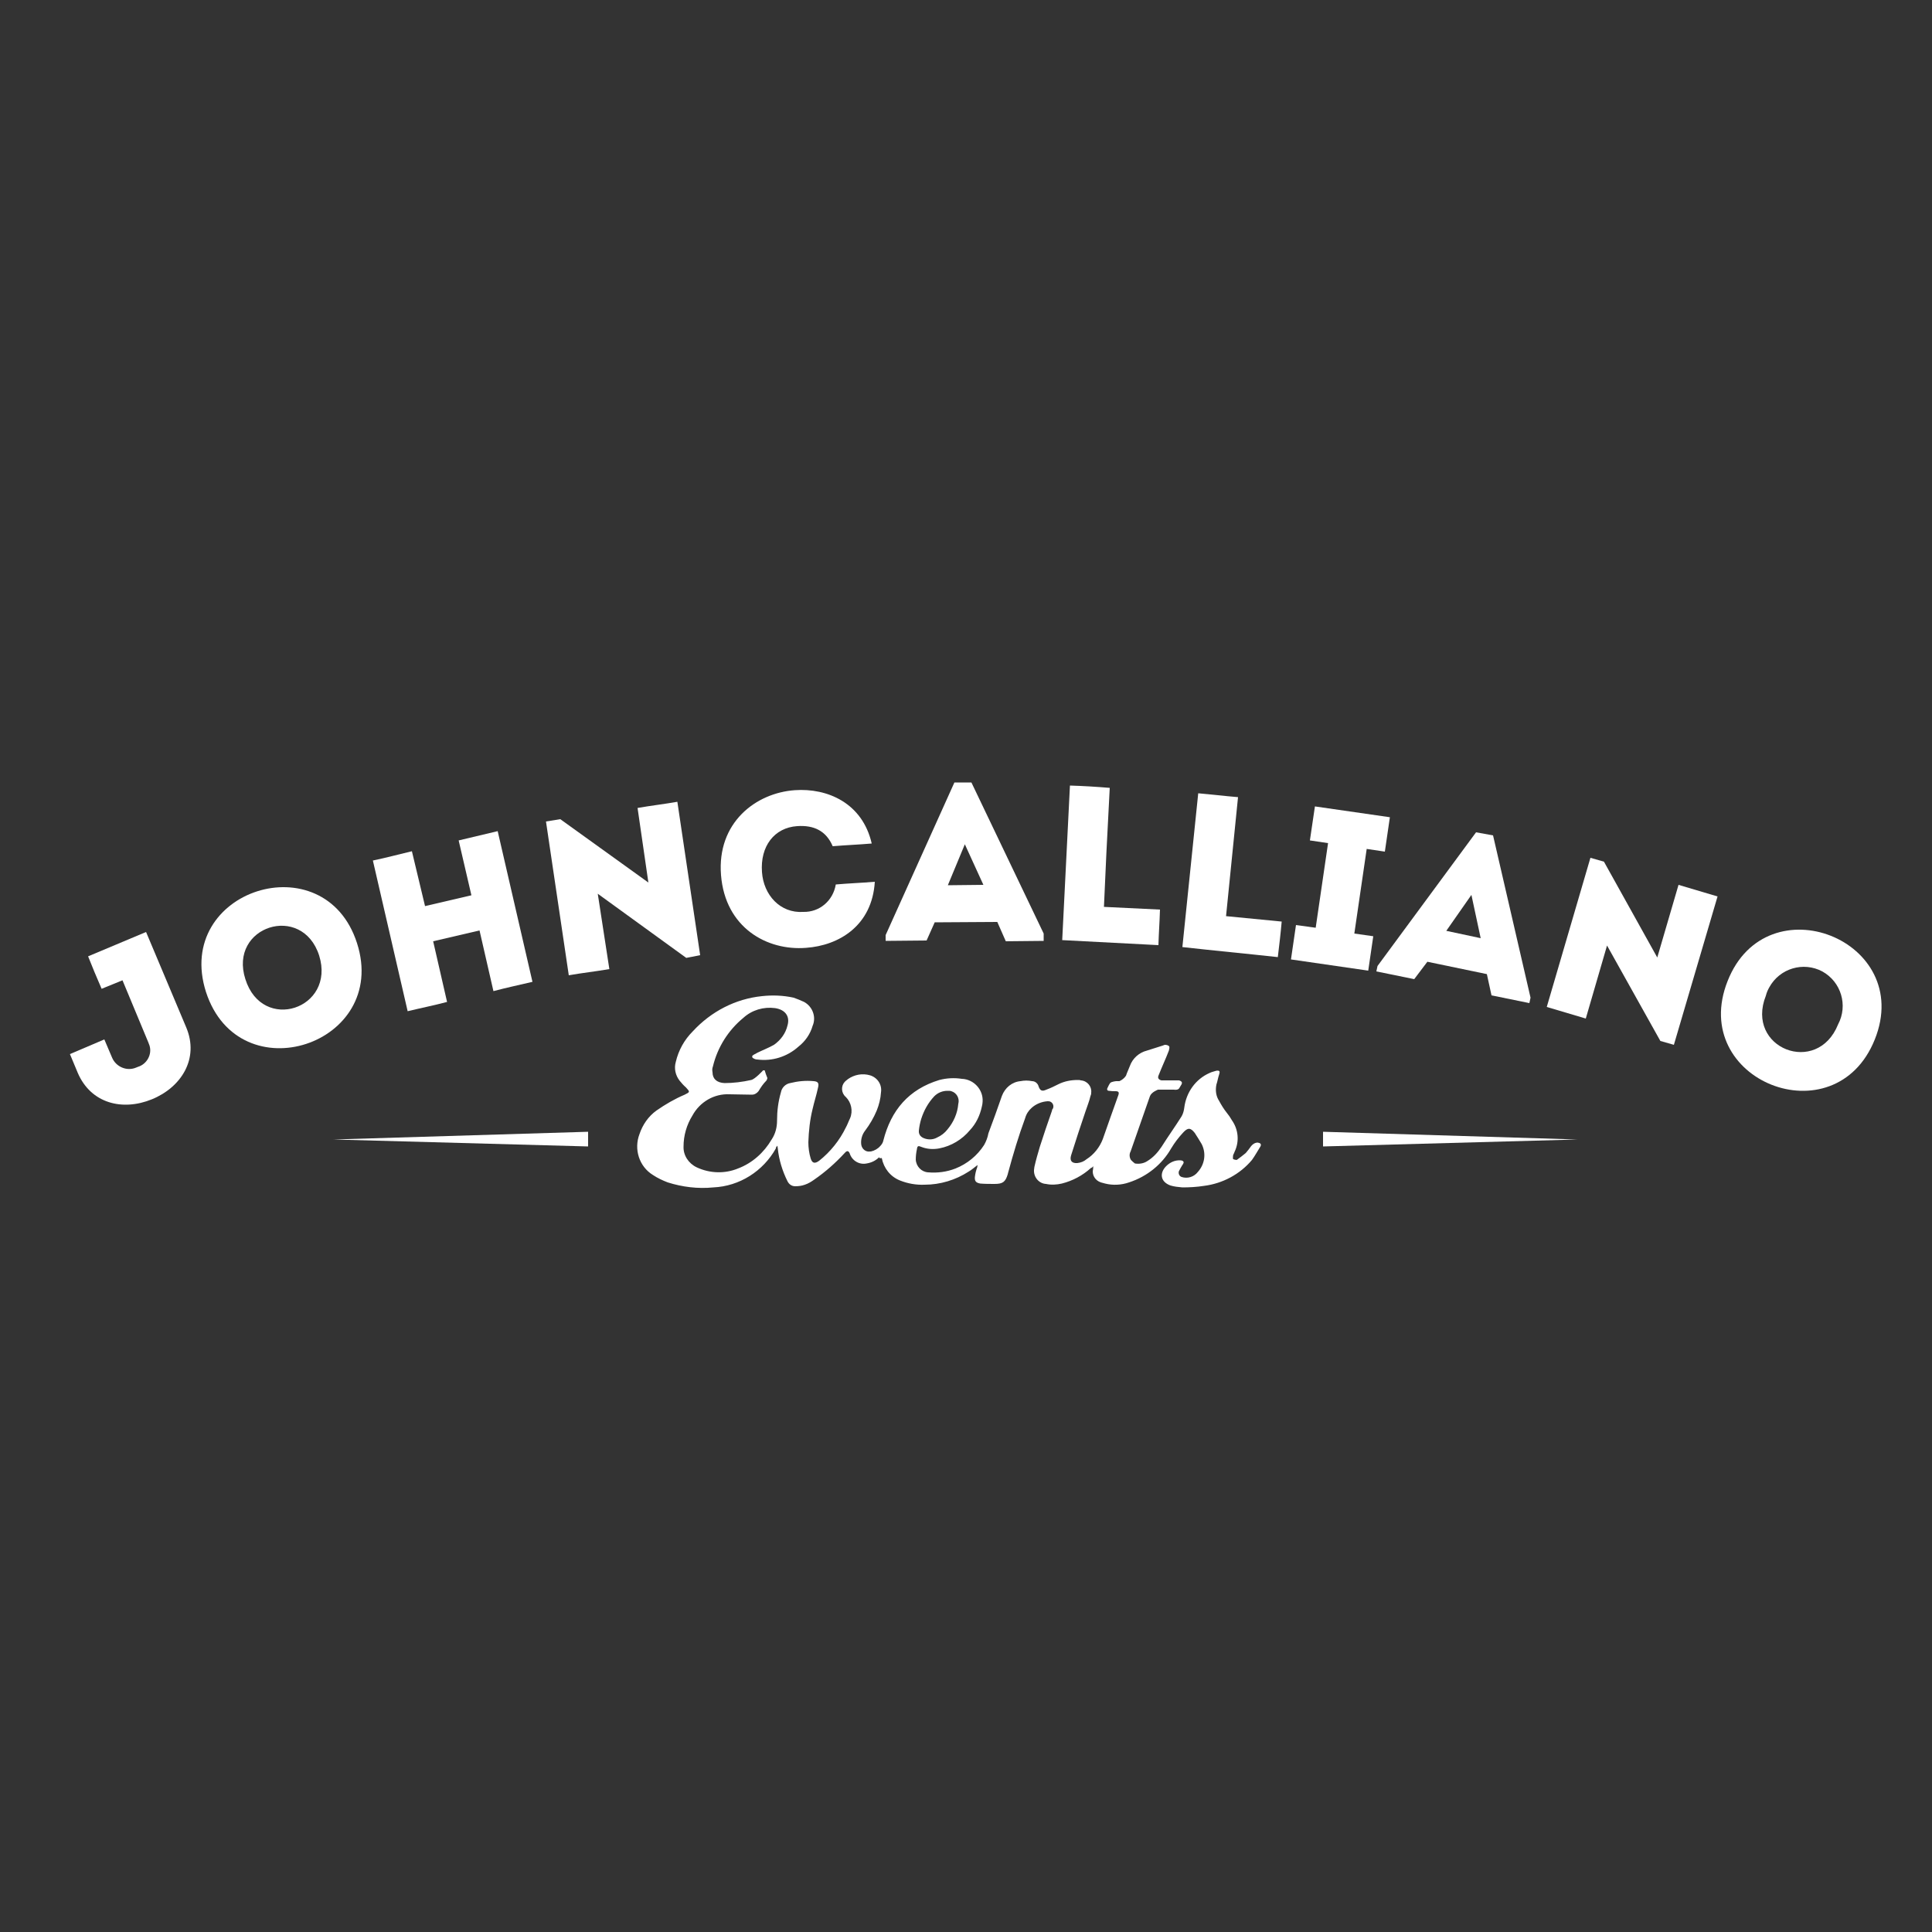 <?xml version="1.0" encoding="UTF-8"?> <!-- Generator: Adobe Illustrator 25.0.0, SVG Export Plug-In . SVG Version: 6.00 Build 0) --> <svg xmlns="http://www.w3.org/2000/svg" xmlns:xlink="http://www.w3.org/1999/xlink" id="Слой_1" x="0px" y="0px" viewBox="0 0 500 500" style="enable-background:new 0 0 500 500;" xml:space="preserve"><rect x="0" y="0" width="500" height="500" fill="#333333" stroke="none"/> <style type="text/css"> .st0{fill:#FFFFFF;} </style> <g id="Слой_2_1_"> <g id="Слой_1-2"> <path class="st0" d="M227.5,299.5c-0.9,0.9-2,1.4-3.2,1.6c-1.9,0.4-3.8-0.7-4.4-2.6c-0.3-0.7-0.7-0.8-1.3-0.1 c-2.4,2.6-5,4.9-7.9,6.9c-0.7,0.5-1.5,1-2.4,1.3c-0.8,0.3-1.7,0.4-2.5,0.4c-0.9,0-1.6-0.5-2-1.3c-1.3-2.6-2.2-5.5-2.5-8.4 c0-0.3-0.1-0.4-0.1-0.8c-0.3,0.3-0.4,0.4-0.4,0.7c-3.3,5.9-9.4,9.8-16.2,10.1c-4,0.4-8-0.1-11.8-1.3c-1.3-0.5-2.6-1.1-3.8-1.9 c-3.6-2.2-5-6.7-3.5-10.6c0.8-2.4,2.3-4.6,4.4-6.1c2.3-1.6,4.7-3,7.3-4.1c1.4-0.7,1.4-0.7,0.3-1.9c-0.6-0.5-1.1-1.1-1.6-1.7 c-1.1-1.4-1.5-3.2-1-4.9c0.7-3,2.2-5.7,4.4-7.9c4.7-5.1,11-8.4,17.9-9.1c2.7-0.3,5.5-0.2,8.2,0.4c0.9,0.3,1.8,0.7,2.7,1.1 c2.2,1.2,3.2,3.9,2.2,6.2c-0.6,2.1-1.9,4-3.7,5.4c-2.9,2.6-6.8,3.8-10.6,3.3c-0.3,0-0.7-0.1-1-0.3c-0.3-0.1-0.4-0.4-0.3-0.6 c0-0.1,0.1-0.2,0.2-0.2c0.3-0.3,0.6-0.3,1-0.6c1.4-0.7,3-1.3,4.4-2.1c1.7-1.2,3-2.9,3.5-5c0.7-2.4-0.6-4.1-3.2-4.5 c-3-0.4-6,0.5-8.2,2.5c-3.9,3.2-6.7,7.6-7.9,12.6c-0.2,0.5-0.2,1-0.1,1.5c0,1.7,1.1,2.7,3.1,2.8c2.3,0,4.7-0.3,6.9-0.8 c1-0.2,3.1-2.5,3.1-2.5h0.4c0.2,0.7,0.4,1.3,0.7,2c-0.1,0.3-0.1,0.5-0.3,0.7c-0.8,0.8-1.4,1.7-2,2.7c-0.4,0.5-1,0.9-1.7,0.9 c-2,0-4-0.1-5.8-0.1c-4-0.2-7.7,2-9.6,5.5c-1.5,2.4-2.3,5.2-2.3,8c-0.1,2.3,1.3,4.4,3.4,5.4c3.4,1.6,7.3,1.7,10.7,0.3 c3.7-1.4,6.7-4.1,8.7-7.5c1-1.5,1.4-3.2,1.4-4.9c0-2.5,0.3-4.9,1-7.3c0.2-1.2,1.2-2.2,2.4-2.4c2-0.5,4-0.7,6.1-0.5 c1.1,0.1,1.4,0.5,1.1,1.7c-0.4,1.9-1,3.7-1.4,5.5c-0.7,2.8-1,5.7-1.1,8.6c0,1.4,0.2,2.9,0.6,4.2c0.4,1.3,1.1,1.4,2.2,0.6 c2.9-2.3,5.3-5.3,6.9-8.6c0.4-0.7,0.7-1.6,1.1-2.4c0.8-1.9,0.3-4.1-1.1-5.5c-1.2-1-1.3-2.8-0.3-3.9c0.2-0.2,0.4-0.4,0.7-0.6 l0.1-0.1c1.7-1.2,3.8-1.6,5.8-1c1.9,0.6,3.1,2.4,2.8,4.4c-0.1,1.6-0.5,3.2-1.1,4.7c-0.8,1.9-1.8,3.6-3,5.2c-0.8,1-1.2,2.4-1,3.7 c0.2,1.1,1.2,1.9,2.3,1.7c0,0,0,0,0.1,0h0.1c0.9-0.2,1.8-0.7,2.4-1.4c0.4-0.4,0.7-0.9,0.8-1.4c2-7.9,6.6-13.3,14.5-15.7 c1.9-0.5,3.9-0.6,5.8-0.3c3.1,0.1,5.6,2.8,5.4,5.9c0,0.4-0.1,0.9-0.2,1.3c-0.5,2.3-1.5,4.4-3.1,6.1c-2,2.4-4.8,4.1-7.9,4.7 c-1.6,0.3-3.2,0.2-4.7-0.4c-0.7-0.3-1-0.3-1.1,0.6c-0.2,0.9-0.3,1.8-0.3,2.7c0.1,1.8,1.5,3.2,3.2,3.3c2.4,0.2,4.8-0.1,7.1-1 c3-1.2,5.6-3.3,7.4-6.1c0.5-0.9,0.9-1.9,1.1-3c1.2-3.2,2.4-6.5,3.5-9.7c0.8-2.1,2.6-3.6,4.8-3.8c1-0.2,2-0.2,3,0 c0.8,0,1.5,0.6,1.7,1.4c0.4,1.1,0.9,1.3,2,0.8c1.1-0.4,2.1-0.9,3.1-1.4c1.6-0.8,3.3-1.1,5-1.1c0.3,0,0.6,0,0.8,0.1 c1.7,0.1,2.9,1.6,2.7,3.2c0,0,0,0.1,0,0.1c0,0.3-0.1,0.5-0.2,0.8c-0.3,1.3-0.8,2.5-1.3,4c-1.3,3.8-2.5,7.5-3.7,11.3 c-0.4,1.3,0.1,2.1,1.6,2c0.9-0.1,1.7-0.4,2.4-1c1.9-1.2,3.4-3.1,4.2-5.2c1.3-3.8,2.7-7.6,4-11.3c0.3-0.8,0.1-1.1-0.7-1.1 c-0.6,0-1.1,0-1.7-0.1c-0.4,0-0.6-0.3-0.4-0.7c0.2-0.4,0.4-0.9,0.7-1.3c0.3-0.4,1.6-0.5,1.6-0.5h0.8c0.7-0.3,1.3-0.8,1.7-1.4 c0.3-0.9,0.7-1.7,1-2.5c0.7-2,2.4-3.5,4.4-4l4.1-1.3c0.1,0,0.4-0.2,0.6-0.2c0.4,0,0.8,0.1,1.1,0.4c0.1,0.3,0,0.7-0.1,1.1 c-0.8,2.1-1.8,4.2-2.7,6.5c-0.4,1,0.8,1.2,0.8,1.2h4.5c0,0,1.1,0.2,0.7,1c-0.2,0.3-0.4,0.7-0.6,1c-0.3,0.6-1.4,0.4-1.4,0.4h-4.1 c0,0-1.7,0.6-2.1,1.7c-1.7,4.8-3.3,9.5-5,14.3c-0.4,0.7-0.3,1.6,0.1,2.2c0.3,0.3,0.6,0.6,1,0.9c1.1,0.2,2.3,0,3.2-0.6 c1.5-0.9,2.7-2.2,3.7-3.7c1.7-2.7,3.5-5.2,5.2-7.9c0.4-0.7,0.6-1.5,0.7-2.3c0.5-3.9,2.9-7.3,6.5-8.9c0.6-0.3,1.2-0.4,1.8-0.6 c0.8-0.1,1,0.1,0.7,1s-0.4,1.7-0.7,2.6c-0.3,1.5-0.1,3,0.7,4.2c0.6,1.1,1.2,2.1,2,3.1c0.5,0.6,0.9,1.2,1.3,1.9 c1.7,2.4,2,5.5,0.7,8.2c-0.1,0.4-0.4,0.7-0.4,1.1s-0.1,0.7,0.1,0.8s0.9,0.3,1,0.1c0.8-0.6,1.5-1.1,2.2-1.7c0.5-0.6,1-1.2,1.4-1.8 c0.4-0.5,1-0.9,1.7-0.9c0.7,0.1,1,0.4,0.7,1c-0.7,1.1-1.4,2.4-2.2,3.5c-3.1,3.7-7.6,6.1-12.4,6.7c-1.9,0.3-3.8,0.4-5.6,0.4 c-1.1-0.1-2.1-0.2-3.1-0.5c-2.7-1-2.8-3.3-1.1-5c1-1,2.3-1.6,3.7-1.5c0.3,0,0.7,0.1,0.8,0.4c0.1,0.1-0.1,0.6-0.3,0.8 c-0.3,0.5-0.6,1-0.9,1.6c-0.2,0.6,0.1,1.3,0.7,1.5c1.5,0.5,3.2,0,4.2-1.3c1.8-2,2.2-4.8,1-7.2c-0.6-1-1.2-2-1.8-2.9 c-1.1-1.4-1.8-1.4-3-0.1c-1.2,1.3-2.2,2.6-3.1,4.1c-2.4,4.2-6.3,7.3-10.9,8.8c-2,0.7-4.2,0.8-6.2,0.3c-0.4-0.1-0.8-0.2-1.1-0.3 c-1.5-0.5-2.4-2-2-3.5c0-0.2,0-0.5,0.1-0.7c-0.2,0.2-0.4,0.4-0.7,0.5c-2.1,1.9-4.7,3.3-7.5,4c-1.3,0.3-2.7,0.4-4.1,0.1 c-1.8-0.1-3.2-1.7-3.1-3.6c0,0,0,0,0,0c0-0.3,0.1-0.5,0.1-0.8c0.4-1.8,0.9-3.5,1.4-5.2c1-3.1,2-6.1,3.1-9.2 c0.1-0.3,0.1-0.6,0.3-0.7c0.3-0.7,0-1.5-0.7-1.8c-0.2-0.1-0.5-0.1-0.7-0.1c-1.5,0.1-3,0.7-4.1,1.7c-0.8,0.7-1.4,1.6-1.7,2.7 c-1.7,4.6-3.1,9.3-4.4,14.1c0,0.1-0.1,0.3-0.1,0.4c-0.6,2-1.3,2.5-3.4,2.5c-1.2,0-2.5,0-3.7-0.1c-1.1-0.2-1.5-0.6-1.4-1.7 c0.1-0.9,0.3-1.7,0.6-2.5c0-0.2,0.1-0.4,0.1-0.6c-0.8,0.6-1.6,1.3-2.3,1.7c-3.4,2.2-7.4,3.4-11.4,3.4c-2.2,0.1-4.4-0.3-6.4-1.1 c-2.5-1-4.2-3.2-4.7-5.8C227.6,299.8,227.6,299.7,227.5,299.5z M245.2,282.3c-1.3,0-2.5,0.5-3.4,1.4c-1.6,1.7-2.7,3.7-3.4,5.9 c-0.3,1-0.5,2-0.6,3c-0.1,1.1,0.6,1.8,1.7,2.1c1,0.3,2.1,0.2,3-0.3c1.1-0.5,2-1.2,2.7-2.1c1.6-1.9,2.6-4.2,2.8-6.6 c0.4-1.4-0.4-2.9-1.8-3.3C246,282.3,245.6,282.3,245.2,282.3L245.2,282.3z"></path> <polygon class="st0" points="152.2,296.7 86.3,294.9 152.2,292.9 "></polygon> <polygon class="st0" points="342.4,296.7 408.2,294.9 342.4,292.9 "></polygon> <path class="st0" d="M48.2,265.9c3.4,8.1-1.3,15.5-8.9,18.6s-15.8,1.1-19.2-6.9l-2-4.8L27,269l2,4.7c1,2.4,3.8,3.6,6.2,2.6 c0,0,0,0,0,0c0.2-0.1,0.3-0.1,0.5-0.2c2.3-0.7,3.7-3.2,3-5.5c-0.1-0.3-0.2-0.5-0.3-0.8l-6.7-16.1l-5.4,2.2c-1.3-3-2.4-5.6-3.5-8.4 l15-6.3L48.2,265.9z"></path> <path class="st0" d="M53.3,256.7c-8.4-26.4,30.7-38.8,39.1-12.6S61.9,283.2,53.3,256.7 M82.6,247.3c-4.4-13.7-23.5-7.6-19.1,6.1 C67.9,267.4,86.9,261.1,82.6,247.3"></path> <path class="st0" d="M137.8,254.1c-3.4,0.8-6.7,1.5-10.1,2.4l-3.6-15.7l-12,2.8l3.6,15.7c-3.4,0.9-6.9,1.6-10.2,2.4l-9-39 c3.4-0.7,6.7-1.6,10.1-2.4l3.4,14.2l12-2.8l-3.3-14.2c3.4-0.8,6.7-1.6,10.1-2.4L137.8,254.1z"></path> <path class="st0" d="M154.7,231.3l3,19.5c-3.5,0.6-7.1,1-10.5,1.6l-5.9-39.8l3.7-0.6l22.8,16.4l-2.8-19.3c3.4-0.6,6.9-1,10.3-1.6 l5.9,39.7l-3.6,0.7L154.7,231.3z"></path> <path class="st0" d="M205.7,204.5c8.4-0.6,17.5,3.3,19.9,13.8c-3.5,0.3-6.5,0.4-10.1,0.7c-1.7-4-4.9-5.5-9.2-5.2 c-5.9,0.4-9.6,5.2-9.1,11.9c0.4,5.9,4.7,10.7,10.7,10.3c4.2,0.1,7.7-2.9,8.4-7.1c3.4-0.3,6.5-0.4,10.1-0.7 c-0.7,11.4-9.3,16.5-17.8,17.1c-10.1,0.8-20.9-5.2-22-18.8S195.6,205.2,205.7,204.5"></path> <path class="st0" d="M258.1,238.6l-16.2,0.1l-2.1,4.7l-10.6,0.1V242l17.8-39.5h4.4l18.7,39.1v1.9l-9.8,0.1L258.1,238.6z M249.7,218.5l-4.4,10.6l9.2-0.1L249.7,218.5z"></path> <path class="st0" d="M285.7,234.7l14.5,0.7c-0.1,3.4-0.3,5.8-0.4,9.2l-24.9-1.3l2-40c3.4,0.1,6.7,0.3,10.3,0.6 C286.1,224.5,286.5,217.7,285.7,234.7"></path> <path class="st0" d="M317.3,237.1l14.4,1.4c-0.3,3.4-0.6,5.8-1,9.2c-8.2-0.9-16.7-1.7-24.7-2.6l4.1-39.8c3.4,0.3,6.7,0.7,10.3,1 C318.3,227.1,319,220.2,317.3,237.1"></path> <polygon class="st0" points="355.4,242.3 354.1,251.2 334.1,248.3 335.4,239.4 340.5,240.1 343.7,218.2 339,217.5 340.3,208.7 359.7,211.5 358.4,220.4 353.7,219.7 350.5,241.6 "></polygon> <path class="st0" d="M384.8,252.1l-15.4-3.2l-3.4,4.5l-9.8-2l0.3-1.4l25.5-34.6l4.4,0.8l9.7,42l-0.3,1.4l-9.8-2L384.8,252.1z M380.8,231.6l-6.5,9.3l8.9,1.9L380.8,231.6z"></path> <path class="st0" d="M415.9,244.7l-5.5,18.9l-10.1-3l11.3-38.6l3.5,1l13.8,24.8l5.5-18.8l10.1,3l-11.3,38.4l-3.5-1L415.9,244.7z"></path> <path class="st0" d="M447.1,253.9c10.1-25.7,48.4-10.6,38.1,15.1S436.9,279.6,447.1,253.9 M475.7,265.1c2.6-4.9,0.8-11-4.1-13.7 c-4.9-2.6-11-0.8-13.7,4.1l0,0c-0.4,0.7-0.7,1.4-0.9,2.2C451.6,271.3,470.3,278.6,475.7,265.1"></path> </g> </g> </svg> 